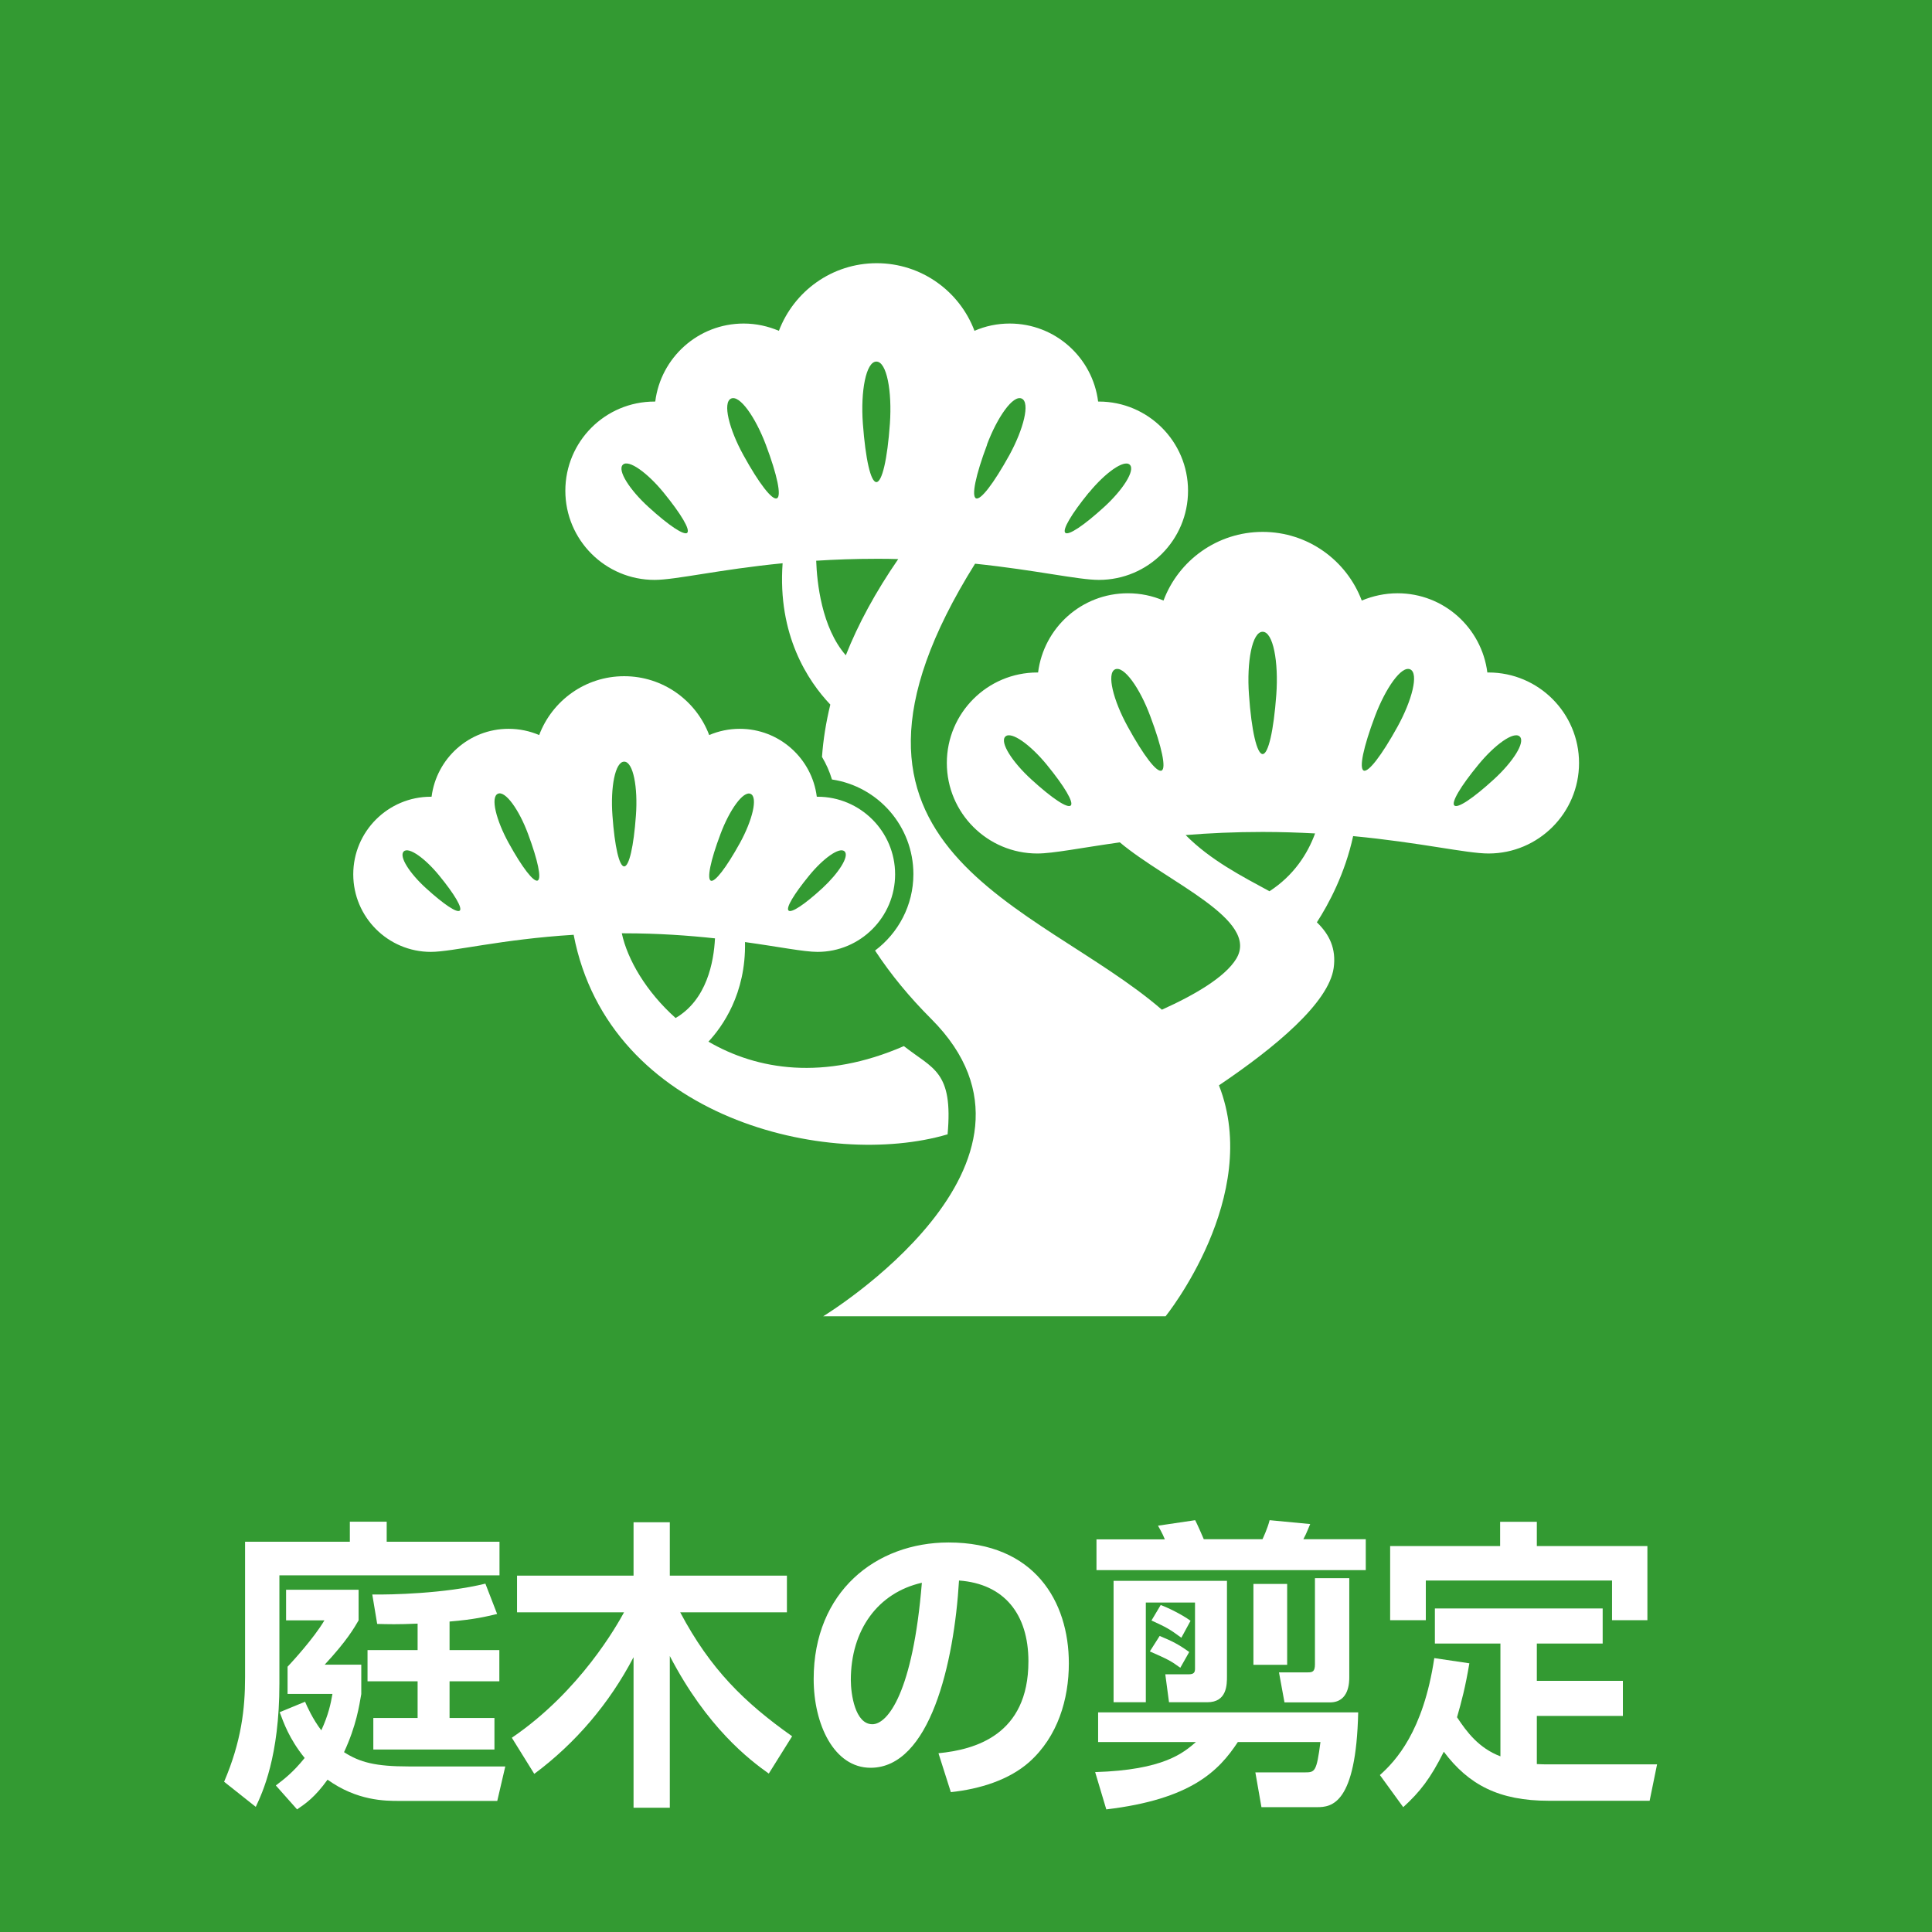 <?xml version="1.0" encoding="UTF-8"?><svg id="_レイヤー_2" xmlns="http://www.w3.org/2000/svg" viewBox="0 0 130 130"><defs><style>.cls-1{fill:#fff;}.cls-2{fill:#339a32;}</style></defs><g id="_レイヤー_1-2"><rect class="cls-2" width="130" height="130"/><path class="cls-1" d="M16.49,103.74h7.05v-1.35h2.48v1.35h7.59v2.26h-14.81v7.28c0,4.93-1.14,7.34-1.59,8.3l-2.13-1.69c1.16-2.71,1.41-4.91,1.41-7.03v-9.11ZM20.52,114.49c.14.33.52,1.18,1.1,1.94.48-1.04.64-1.81.75-2.45h-3.02v-1.83c.29-.31,1.76-1.9,2.48-3.12h-2.58v-2.06h4.88v2.06c-.29.49-.75,1.33-2.28,2.98h2.46v1.98c-.14.79-.33,2.12-1.16,3.91,1.07.69,2.13.96,4.34.96h6.51l-.54,2.32h-6.6c-.93,0-2.83,0-4.82-1.43-.85,1.18-1.45,1.59-2.05,2l-1.43-1.61c.54-.41,1.16-.88,1.94-1.85-1.05-1.3-1.41-2.37-1.68-3.08l1.72-.71ZM28.11,109.25c-1.36.06-2.01.04-2.73.02l-.33-1.98c1.26.02,4.88-.06,7.61-.73l.79,2.04c-.76.18-1.51.37-3.2.51v1.92h3.35v2.1h-3.35v2.47h3.02v2.12h-8.15v-2.12h2.98v-2.47h-3.37v-2.1h3.37v-1.77Z"/><path class="cls-1" d="M34.44,116.93c4.61-3.14,7.09-7.6,7.55-8.44h-7.2v-2.47h7.84v-3.59h2.44v3.59h7.88v2.47h-7.18c2.03,3.83,4.32,6.07,7.53,8.34l-1.57,2.51c-1.3-.92-4.16-3.1-6.66-7.91v10.21h-2.44v-10.13c-1.63,3.12-3.91,5.79-6.68,7.85l-1.51-2.43Z"/><path class="cls-1" d="M63.16,117.97c2.44-.24,6.04-1.22,6.04-6.18,0-3.18-1.63-5.22-4.67-5.44-.33,5.57-1.96,12.6-5.95,12.6-2.46,0-3.83-2.92-3.83-5.97,0-5.87,4.18-9.19,9.08-9.19,5.77,0,8.09,3.96,8.09,8.13,0,2.41-.74,4.93-2.67,6.65-1.36,1.2-3.31,1.81-5.27,2.02l-.83-2.61ZM57.25,113.04c0,.96.29,2.98,1.45,2.98,1.03,0,2.73-2.14,3.33-9.52-2.96.67-4.78,3.18-4.78,6.54Z"/><path class="cls-1" d="M91.39,115.22c-.14,6.2-1.8,6.38-2.77,6.38h-3.74l-.41-2.34h3.33c.68,0,.79-.04,1.05-2.04h-5.56c-1.28,1.94-3.14,3.85-8.85,4.53l-.75-2.51c4.63-.14,5.94-1.3,6.78-2.02h-6.58v-2h17.5ZM73.77,103.58h4.61c-.16-.41-.41-.82-.46-.92l2.5-.37c.12.22.5,1.08.58,1.28h3.95c.04-.08.35-.75.48-1.28l2.73.26c-.04.08-.25.65-.46,1.02h4.2v2.08h-18.12v-2.08ZM74.93,106.37h7.63v6.42c0,.57,0,1.75-1.32,1.75h-2.58l-.25-1.88h1.57c.37,0,.43-.14.43-.39v-4.44h-3.31v6.71h-2.17v-8.17ZM78.03,110.08c.85.35,1.28.57,1.99,1.08l-.6,1.06c-.64-.47-.85-.57-2.05-1.1l.66-1.04ZM78.1,108c.41.14,1.43.63,2.01,1.06l-.62,1.14c-.83-.61-.99-.69-2.01-1.16l.62-1.04ZM86.61,106.58v5.44h-2.27v-5.44h2.27ZM90.79,106.19v6.65c0,.33,0,1.71-1.3,1.71h-3.06l-.37-2.02h1.94c.31,0,.48-.04.48-.55v-5.79h2.3Z"/><path class="cls-1" d="M100.97,110.59h-4.42v-2.36h11.29v2.36h-4.43v2.51h5.79v2.36h-5.79v3.24c.35.02.46.02.81.02h7.28l-.5,2.45h-6.78c-3.37,0-5.4-1.08-7.07-3.3-.89,1.79-1.61,2.71-2.73,3.73l-1.57-2.16c1.05-.94,2.92-2.92,3.66-7.87l2.36.35c-.27,1.61-.52,2.55-.83,3.63.66,1,1.47,2.08,2.92,2.63v-7.58ZM103.41,102.4v1.63h7.44v4.99h-2.38v-2.67h-12.53v2.67h-2.4v-4.99h7.4v-1.63h2.48Z"/><path class="cls-1" d="M100.13,45.25s-.04,0-.05,0c-.38-3-2.93-5.33-6.04-5.33-.85,0-1.67.18-2.41.49-1.02-2.7-3.62-4.62-6.67-4.62s-5.66,1.92-6.67,4.62c-.74-.32-1.55-.49-2.4-.49-3.11,0-5.66,2.32-6.04,5.33-.02,0-.04,0-.05,0-3.36,0-6.09,2.73-6.09,6.09s2.73,6.09,6.09,6.09c1.06,0,2.93-.38,5.55-.75,3.19,2.68,9.45,5.2,7.83,7.84-.74,1.21-2.73,2.4-5,3.42-8.37-7.23-24.68-10.64-12.57-30.01,4.11.43,6.93,1.09,8.33,1.09,3.32,0,6-2.69,6-6s-2.69-6-6-6c-.02,0-.03,0-.05,0-.37-2.96-2.89-5.25-5.95-5.25-.84,0-1.64.17-2.37.49-1-2.66-3.57-4.55-6.58-4.55s-5.57,1.89-6.58,4.55c-.73-.31-1.53-.49-2.37-.49-3.06,0-5.58,2.29-5.95,5.25-.02,0-.03,0-.05,0-3.32,0-6,2.69-6,6s2.69,6,6,6c1.43,0,4.35-.7,8.62-1.12-.35,4.84,1.71,7.93,3.21,9.51-.29,1.19-.48,2.37-.56,3.52.28.47.51.98.67,1.52,3.1.46,5.48,3.14,5.48,6.37,0,2.1-1.02,3.97-2.58,5.14,1.07,1.63,2.34,3.16,3.78,4.6,9.7,9.7-7.27,20.01-7.27,20.01h23.04s6.52-8.08,3.59-15.54c3.77-2.54,7.39-5.55,7.72-7.9.18-1.29-.28-2.25-1.13-3.07.79-1.22,1.89-3.27,2.44-5.8,4.53.43,7.62,1.17,9.11,1.17,3.36,0,6.09-2.73,6.09-6.09s-2.73-6.09-6.09-6.09ZM73.28,33.14c1.07-1.31,2.35-2.24,2.74-1.87.39.37-.47,1.7-1.72,2.84-1.39,1.27-2.41,1.94-2.62,1.74-.21-.2.4-1.25,1.59-2.71ZM66.41,29.92c.7-1.86,1.76-3.37,2.34-3.1.58.27.12,2.06-.83,3.8-1.07,1.93-1.94,3.06-2.25,2.91-.31-.14-.03-1.54.75-3.61ZM58.97,24.33c.7,0,1.06,2,.91,4.17-.17,2.42-.53,3.94-.91,3.94s-.73-1.52-.91-3.94c-.16-2.17.21-4.17.91-4.17ZM46.25,35.85c-.21.2-1.23-.47-2.62-1.74-1.25-1.14-2.11-2.46-1.72-2.84.39-.38,1.67.56,2.74,1.87,1.19,1.46,1.81,2.51,1.59,2.71ZM52.27,33.53c-.31.14-1.19-.98-2.25-2.91-.96-1.74-1.41-3.53-.83-3.8.58-.27,1.64,1.25,2.34,3.1.78,2.07,1.06,3.46.75,3.61ZM56.91,44.09c-1.63-1.87-1.94-4.91-1.99-6.36,1.26-.08,2.61-.13,4.05-.13.5,0,.99,0,1.47.02-1.53,2.22-2.7,4.38-3.53,6.48ZM84.96,42.51c.71,0,1.08,2.03.92,4.23-.18,2.45-.54,4-.92,4s-.75-1.54-.92-4c-.16-2.2.21-4.23.92-4.23ZM75.03,45.04c.59-.27,1.67,1.26,2.37,3.15.79,2.1,1.08,3.52.76,3.66-.32.15-1.2-.99-2.28-2.96-.97-1.76-1.43-3.58-.85-3.85ZM72.05,54.2c-.22.21-1.25-.47-2.66-1.76-1.27-1.16-2.14-2.5-1.74-2.88.4-.38,1.69.56,2.78,1.89,1.21,1.48,1.83,2.54,1.62,2.75ZM85.42,59.97c-1.86-1.01-3.98-2.1-5.64-3.78,1.57-.13,3.3-.21,5.18-.21,1.25,0,2.42.04,3.53.1-.5,1.36-1.42,2.82-3.07,3.89ZM94.04,48.89c-1.08,1.96-1.97,3.1-2.28,2.96-.32-.15-.03-1.56.76-3.66.71-1.88,1.78-3.42,2.37-3.15.59.27.12,2.09-.85,3.85ZM100.52,52.44c-1.41,1.29-2.44,1.97-2.66,1.76-.22-.2.4-1.27,1.62-2.75,1.09-1.33,2.38-2.27,2.78-1.89.4.38-.47,1.72-1.74,2.88Z"/><path class="cls-1" d="M63.76,76.34c.39-4.28-.99-4.41-2.94-5.95-5.38,2.34-9.87,1.61-13.15-.3.92-.99,2.53-3.2,2.46-6.7,2.31.32,3.96.66,4.88.66,2.88,0,5.22-2.34,5.22-5.22s-2.34-5.22-5.22-5.22c-.02,0-.03,0-.05,0-.32-2.57-2.52-4.57-5.18-4.57-.73,0-1.43.15-2.06.42-.87-2.31-3.1-3.96-5.72-3.96s-4.85,1.65-5.72,3.96c-.63-.27-1.33-.42-2.06-.42-2.66,0-4.85,1.99-5.18,4.57-.02,0-.03,0-.05,0-2.88,0-5.22,2.34-5.22,5.22s2.34,5.22,5.22,5.22c1.46,0,4.74-.85,9.61-1.15,2.39,12.43,17.19,15.78,25.15,13.43ZM30.94,61.27c-.19.18-1.07-.41-2.28-1.51-1.09-.99-1.84-2.14-1.49-2.47.34-.33,1.45.48,2.38,1.62,1.04,1.27,1.57,2.18,1.39,2.36ZM36.18,59.25c-.27.12-1.03-.85-1.96-2.54-.83-1.51-1.23-3.07-.72-3.3.5-.23,1.43,1.08,2.03,2.7.67,1.8.92,3.01.65,3.14ZM54.45,58.91c.93-1.14,2.04-1.95,2.38-1.62.34.32-.41,1.47-1.49,2.47-1.21,1.11-2.09,1.69-2.28,1.51-.19-.18.35-1.09,1.39-2.36ZM48.48,56.12c.6-1.61,1.53-2.93,2.03-2.7.5.23.11,1.79-.72,3.3-.93,1.68-1.69,2.66-1.96,2.54-.27-.12-.03-1.34.65-3.14ZM42,51.25c.61,0,.93,1.74.79,3.62-.15,2.1-.46,3.43-.79,3.43s-.64-1.32-.79-3.43c-.14-1.89.18-3.62.79-3.62ZM42,62.8c2.31,0,4.35.15,6.11.34-.08,1.59-.55,4.13-2.65,5.36-1.98-1.77-3.24-3.93-3.62-5.7.05,0,.11,0,.16,0Z"/></g></svg>